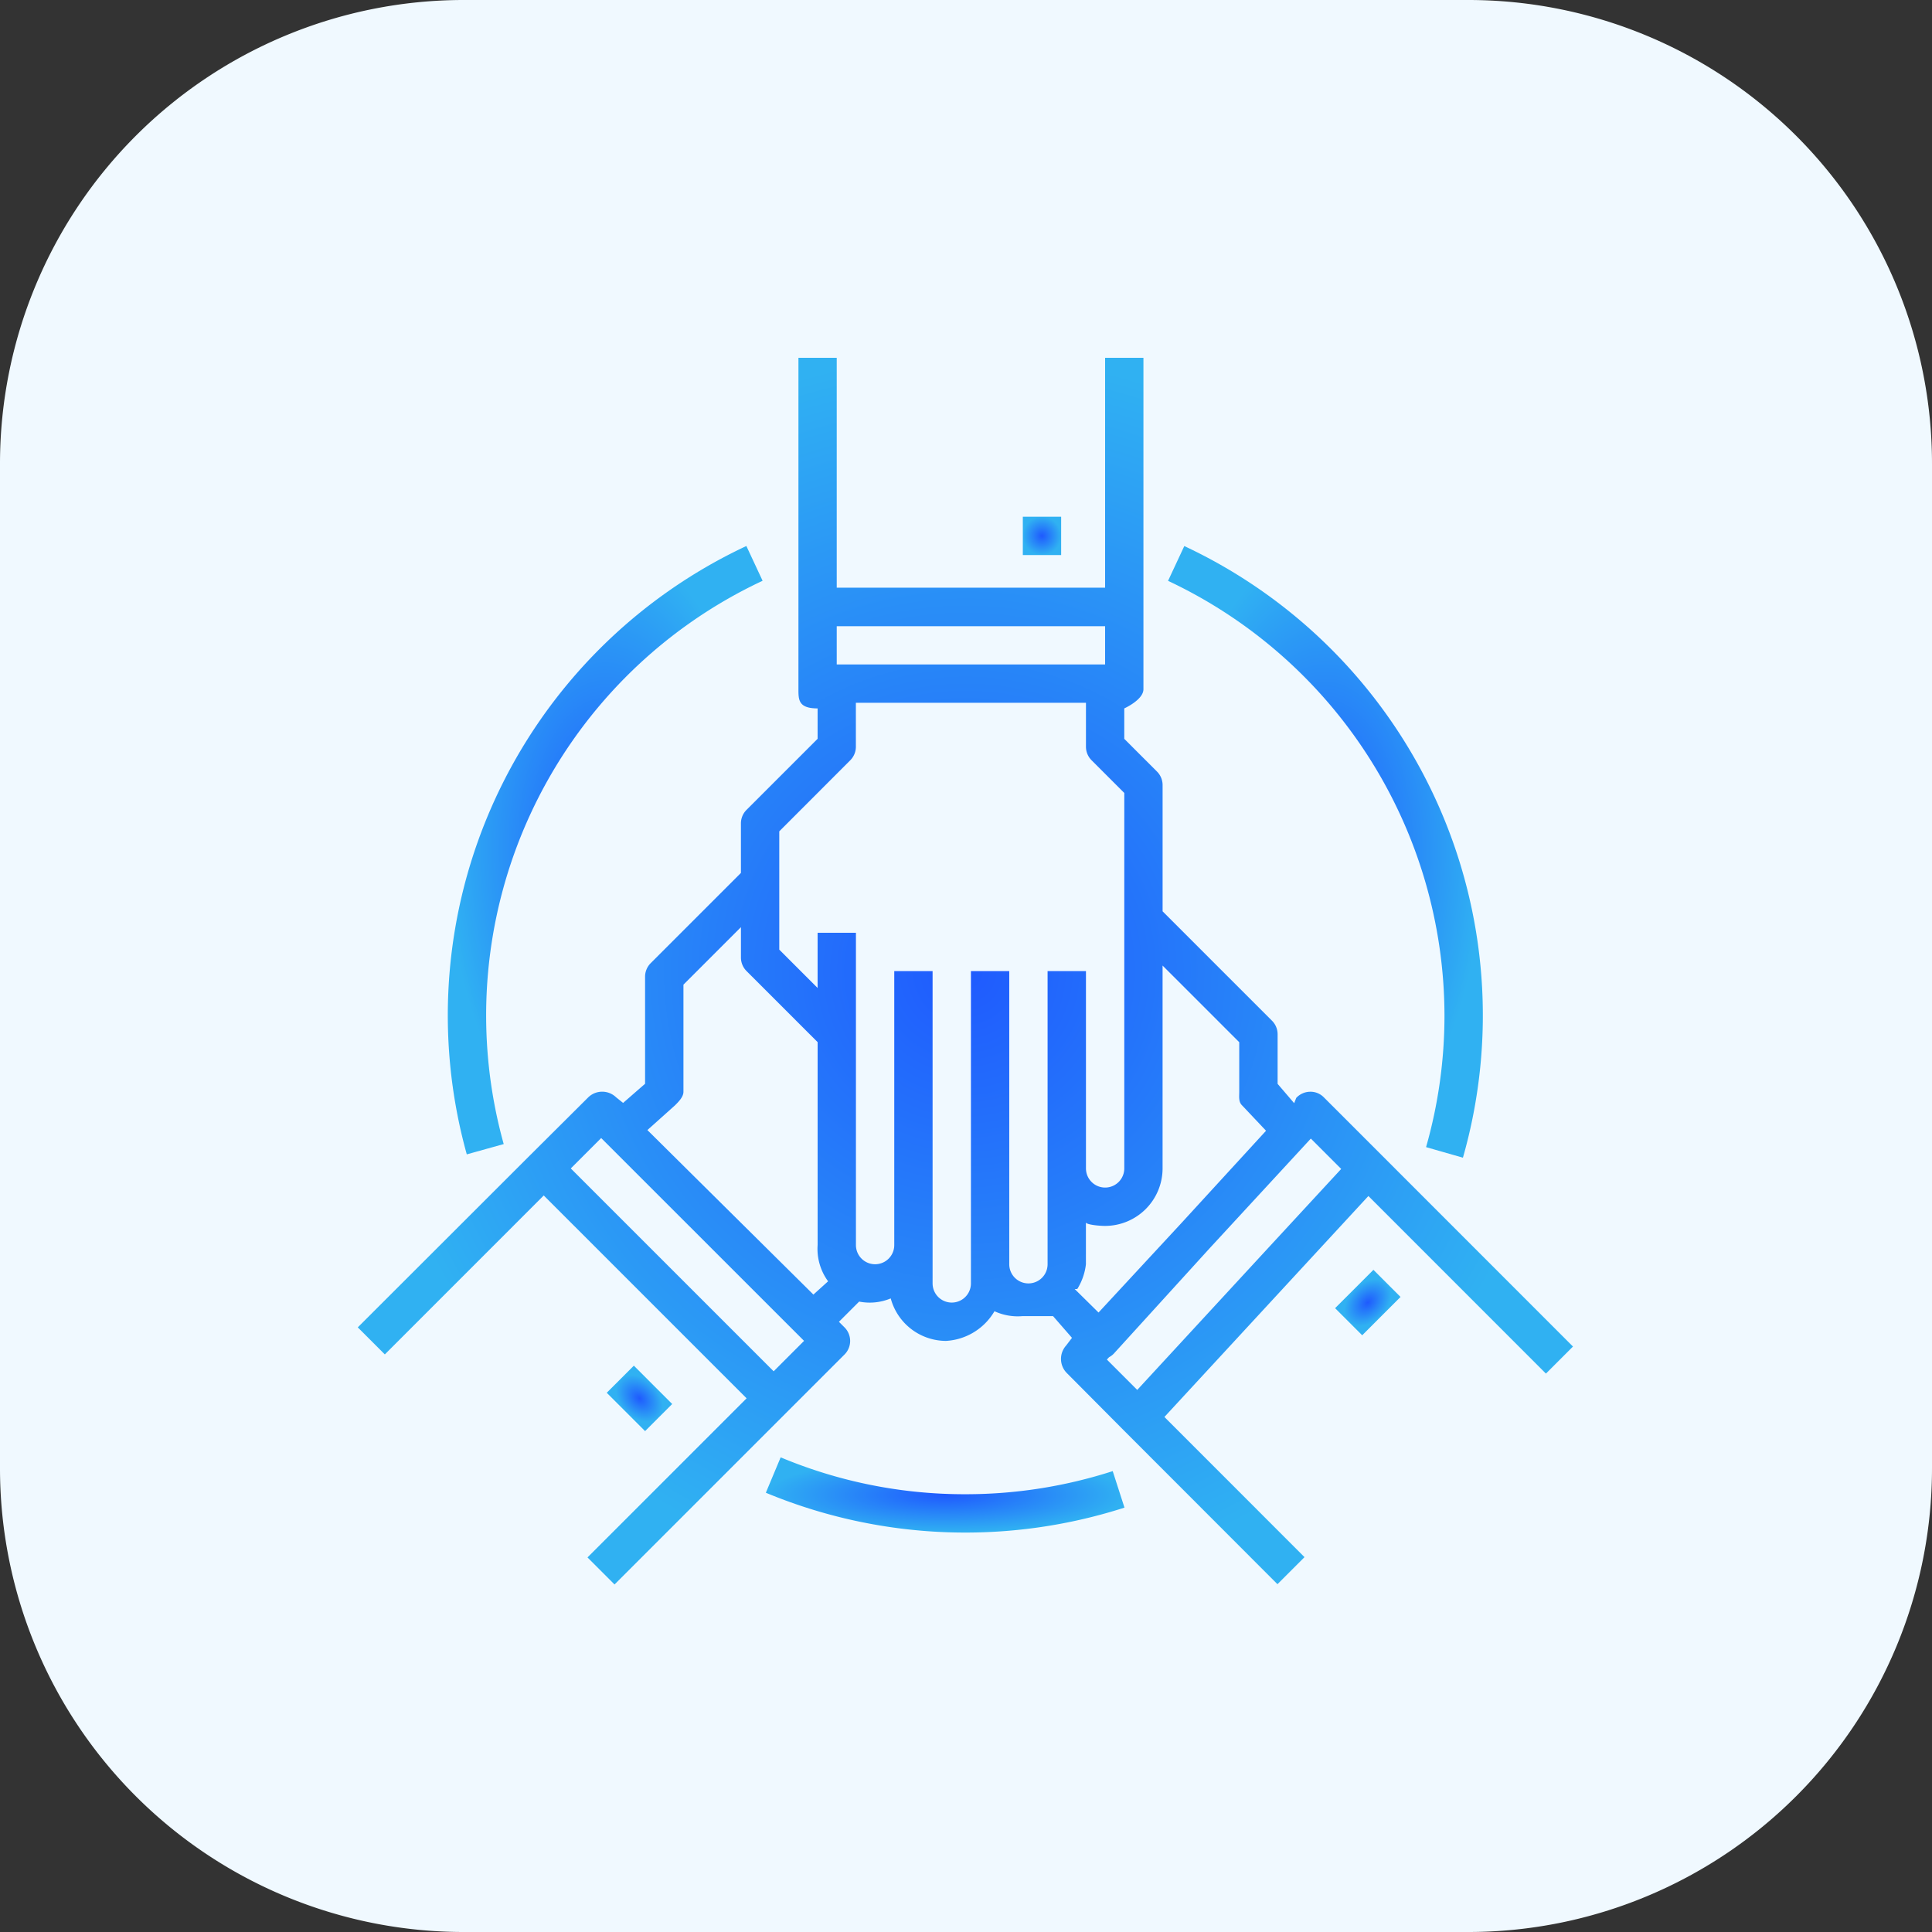 <svg xmlns="http://www.w3.org/2000/svg" xmlns:xlink="http://www.w3.org/1999/xlink" width="100" height="100" viewBox="0 0 100 100"><rect x="0" y="0" width="100" height="100" fill="#333333" stroke="none"/><defs><style>.a{fill:#f0f9ff;}.b{fill:url(#a);}</style><radialGradient id="a" cx="0.5" cy="0.5" r="0.5" gradientUnits="objectBoundingBox"><stop offset="0" stop-color="#1f5afe"/><stop offset="1" stop-color="#30b1f2"/></radialGradient></defs><g transform="translate(-549 -2224)"><path class="a" d="M24,100A24,24,0,0,1,0,76V24A24,24,0,0,1,24,0H76a24,24,0,0,1,24,24V76a24,24,0,0,1-24,24Z" transform="translate(549 2224)"/><g transform="translate(567.519 2242.519)"><rect class="b" width="1.984" height="1.984" transform="translate(34.422 8.227)"/><rect class="b" width="1.984" height="2.806" transform="translate(12.886 53.571) rotate(-45)"/><path class="b" d="M52.99,40.963l-2.976-2.976a.965.965,0,0,0-.721-.291,1,1,0,0,0-.709.319l-.107.273-.857-1V34.72a.989.989,0,0,0-.291-.7l-5.662-5.662V21.823a.989.989,0,0,0-.291-.7l-1.693-1.693V17.855s.992-.444.992-.992V-.293H38.691v11.9H24.8V-.293H22.818V16.863c0,.548,0,.992.992.992v1.573l-3.678,3.678a.989.989,0,0,0-.291.7v2.565l-4.67,4.67a.989.989,0,0,0-.291.7v5.542l-1.137.992-.363-.291a1.036,1.036,0,0,0-1.439,0L8.948,40.963.01,49.892l1.4,1.4,8.225-8.227,10.5,10.5L11.9,61.8l1.4,1.4,8.929-8.929,2.976-2.976a.991.991,0,0,0,0-1.4l-.291-.291,1.046-1.046a2.818,2.818,0,0,0,1.635-.165,2.972,2.972,0,0,0,2.861,2.2,3.11,3.11,0,0,0,2.509-1.536,2.866,2.866,0,0,0,1.459.253h1.573l.98,1.125-.306.4a1.037,1.037,0,0,0,.028,1.411l2.976,2.994,7.937,7.945,1.4-1.4L41.761,54.53l3.519-3.812,7.039-7.625,9.189,9.192,1.4-1.4ZM38.691,13.6V15.58H24.8V13.6ZM21.535,52.166l-10.5-10.5,1.573-1.573.291.291L22.818,50.3l.291.291ZM15,39.68,16.429,38.4c.187-.186.437-.438.437-.7V32.154l2.976-2.976v1.573a.989.989,0,0,0,.291.7l3.678,3.678v10.5a2.844,2.844,0,0,0,.542,1.879l-.76.687ZM33.73,46.625V31.453H31.746V47.617a.992.992,0,0,1-1.984,0V31.453H27.778v14.18a.992.992,0,0,1-1.984,0V29.469H23.81v2.856l-1.984-1.984V24.218L25.5,20.54a.989.989,0,0,0,.291-.7V17.564H37.7v2.275a.989.989,0,0,0,.291.7l1.693,1.693V41.664a.992.992,0,0,1-1.984,0V31.453H35.714V46.625a.992.992,0,1,1-1.984,0Zm3.387,1.283s.139,0,.137-.006a3.089,3.089,0,0,0,.444-1.277V44.458c0,.111.643.183.992.183a2.98,2.98,0,0,0,2.976-2.976v-10.5l3.968,3.968V37.7c0,.263-.041.516.145.7l1.242,1.315-4.37,4.767-4.3,4.642Zm1.777,3.53a1,1,0,0,0,.239-.177L44.1,45.8,49.34,40.12l1.571,1.572L47.393,45.5,40.354,53.13l-1.571-1.572Z" transform="translate(-0.01 0.293)"/><rect class="b" width="2.806" height="1.984" transform="translate(50.585 49.192) rotate(-45)"/><path class="b" d="M31.625,58.985a24.634,24.634,0,0,1-9.558-1.909L21.3,58.908a26.9,26.9,0,0,0,18.563.77l-.609-1.889A24.8,24.8,0,0,1,31.625,58.985Z" transform="translate(-0.179 -0.163)"/><path class="b" d="M56.592,33.806a24.83,24.83,0,0,1-.953,6.835l1.908.547A26.822,26.822,0,0,0,43.125,9.53l-.841,1.8A24.909,24.909,0,0,1,56.592,33.806Z" transform="translate(-0.345 0.215)"/><path class="b" d="M7.6,40.483A24.839,24.839,0,0,1,21,11.327l-.84-1.8A26.825,26.825,0,0,0,5.689,41.016Z" transform="translate(-0.047 0.215)"/></g></g></svg>
